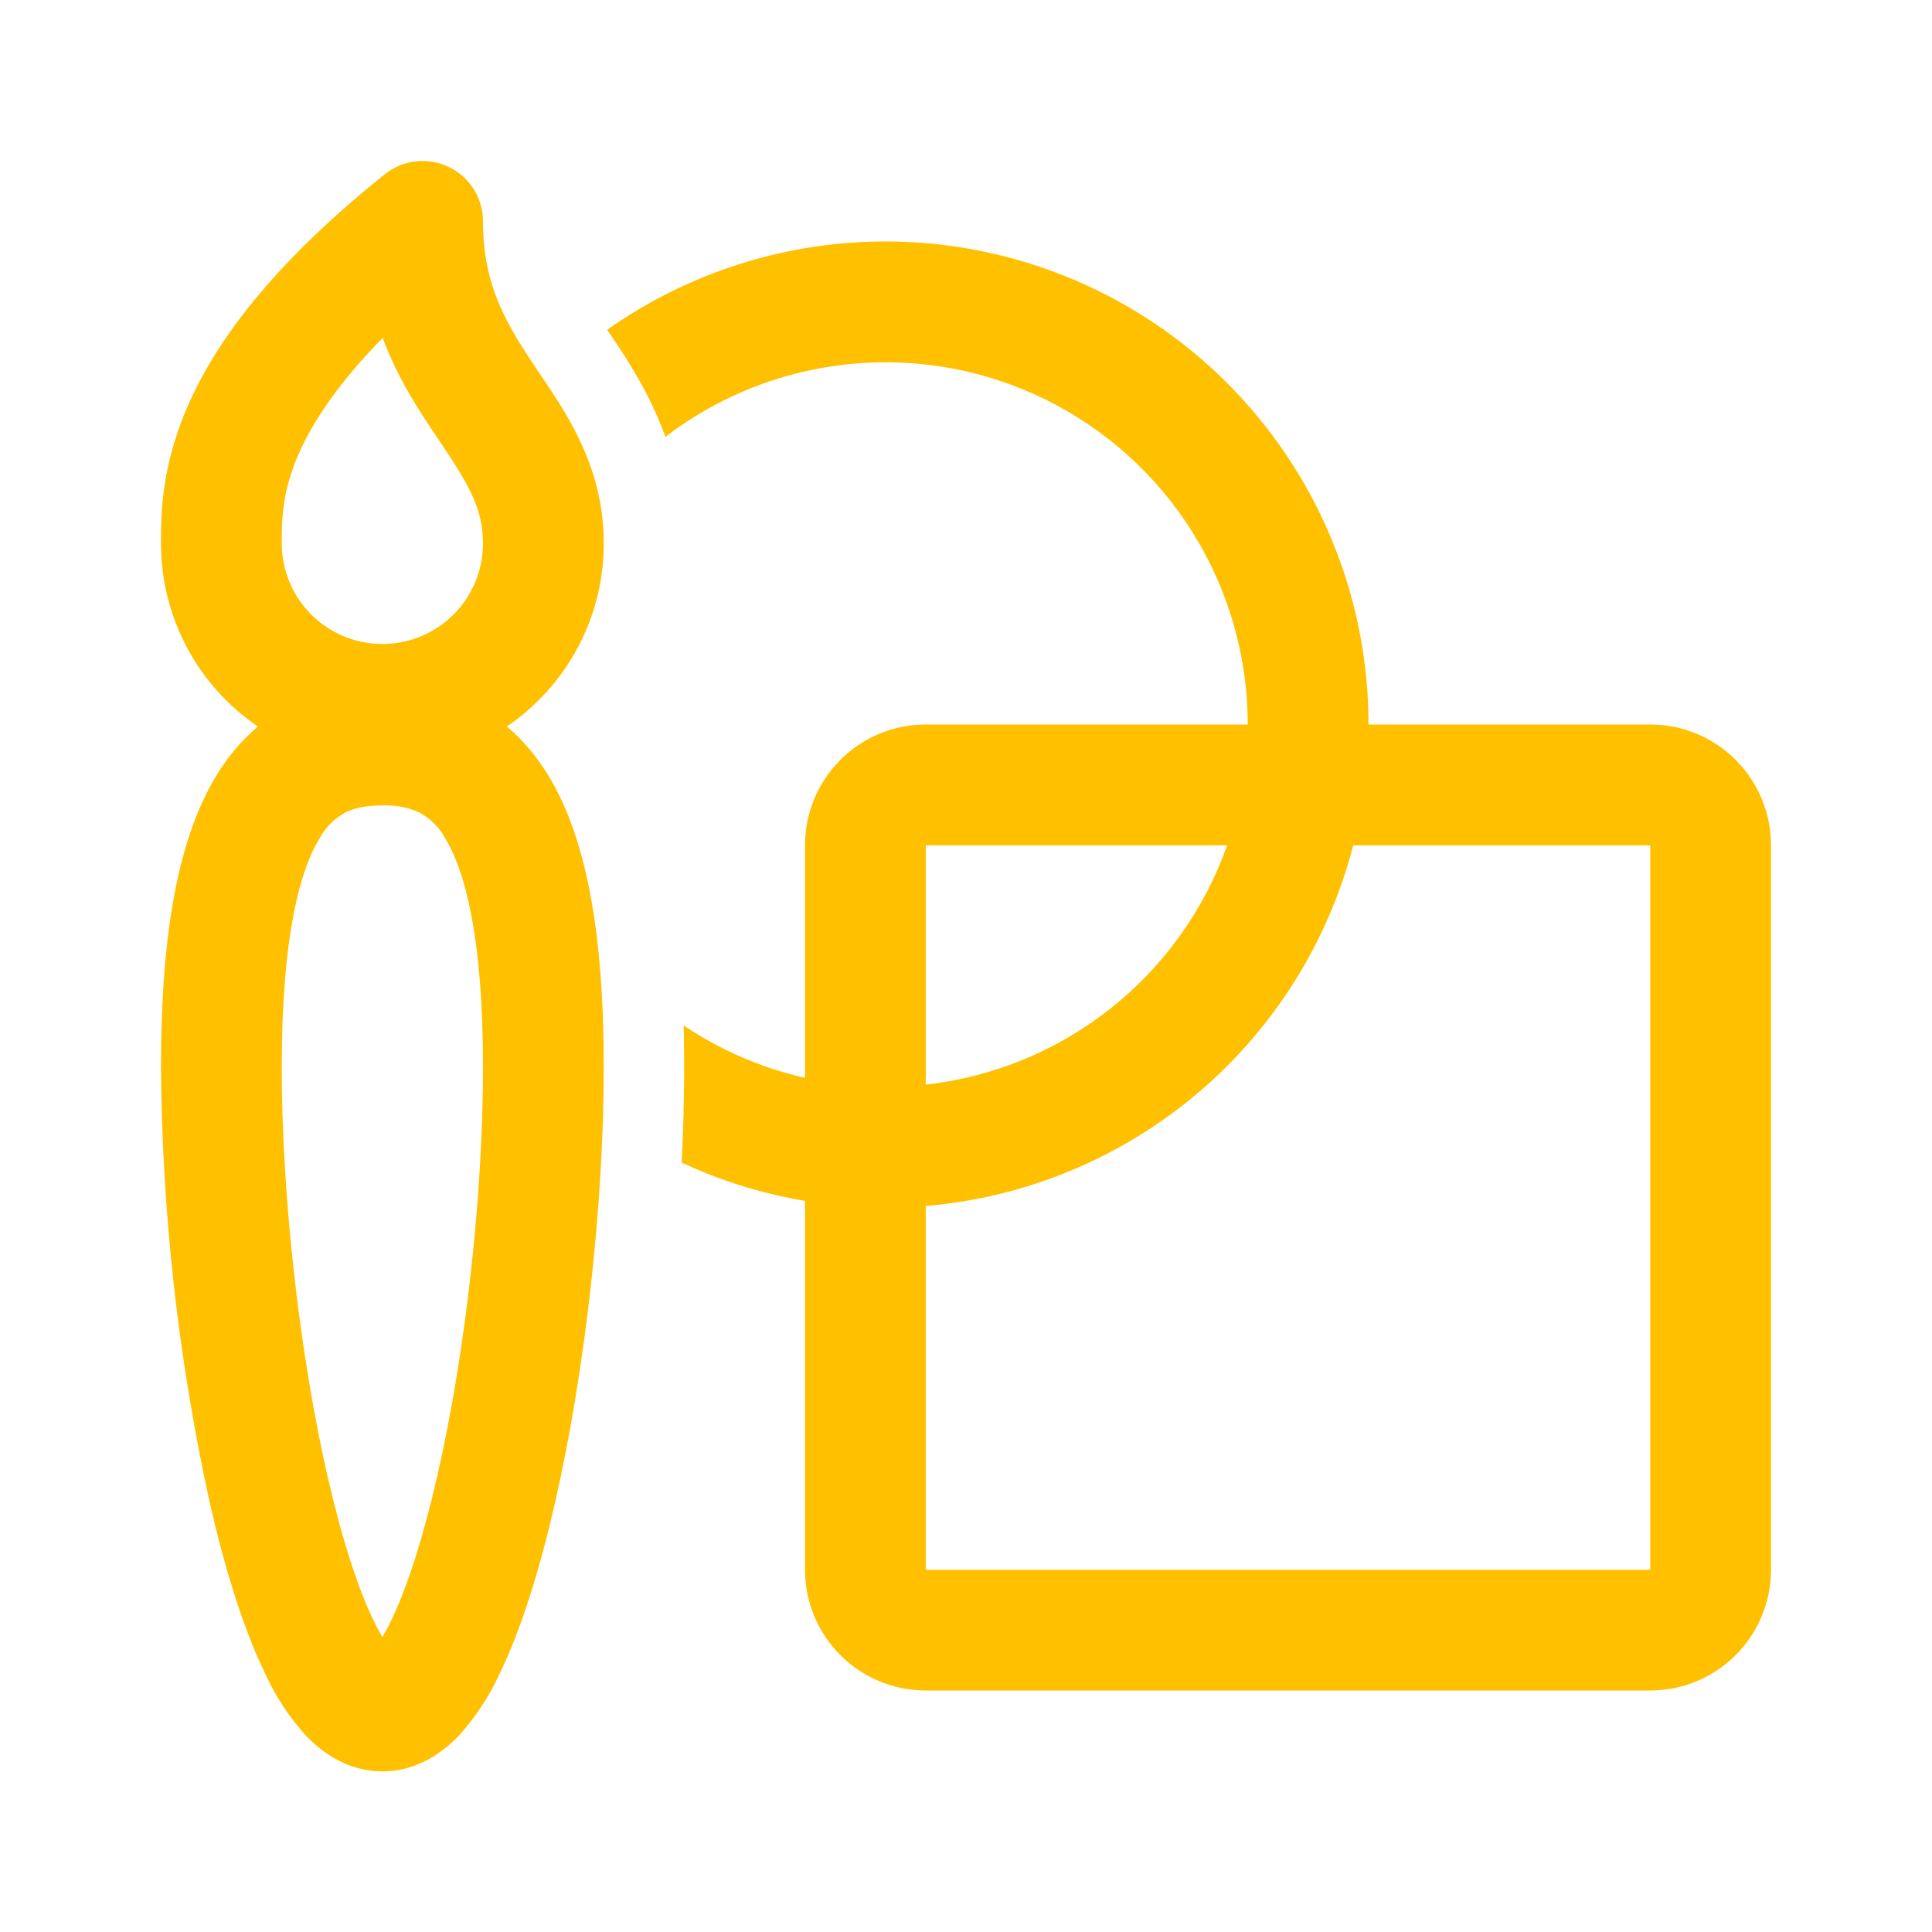 <svg width="48" height="48" viewBox="0 0 48 48" fill="none" xmlns="http://www.w3.org/2000/svg">
<path d="M11.15 4.148C11.405 4.27 11.62 4.462 11.77 4.701C11.92 4.941 12 5.217 12 5.5C12 7.16 12.624 8.116 13.406 9.28L13.464 9.364C14.128 10.352 15 11.646 15 13.5C15 15.392 14.046 17.06 12.592 18.05C12.974 18.37 13.312 18.764 13.604 19.236C14.556 20.776 15 23.13 15 26.51C15 29.934 14.54 34.046 13.79 37.33C13.418 38.962 12.956 40.468 12.406 41.598C12.146 42.16 11.802 42.679 11.386 43.138C10.974 43.56 10.34 44.01 9.5 44.01C8.66 44.01 8.026 43.56 7.616 43.138C7.198 42.68 6.854 42.161 6.596 41.598C6.044 40.466 5.582 38.962 5.21 37.328C4.43 33.773 4.024 30.147 4 26.508C4 23.128 4.444 20.776 5.396 19.236C5.668 18.789 6.009 18.389 6.408 18.05C5.666 17.546 5.058 16.868 4.638 16.074C4.218 15.281 3.999 14.397 4 13.5C4 12.764 4 11.498 4.766 9.864C5.516 8.264 6.942 6.426 9.562 4.328C9.783 4.151 10.049 4.041 10.33 4.009C10.611 3.977 10.895 4.025 11.15 4.148ZM7 13.498C7 14.161 7.263 14.799 7.732 15.268C8.201 15.736 8.837 16 9.5 16C10.163 16 10.799 15.736 11.268 15.268C11.737 14.799 12 14.163 12 13.5C12 12.622 11.63 12.014 10.916 10.952L10.892 10.916C10.434 10.236 9.892 9.43 9.508 8.396C8.422 9.5 7.822 10.416 7.484 11.136C7 12.168 7 12.904 7 13.498ZM7.948 20.812C7.452 21.616 7 23.264 7 26.51C7 29.712 7.436 33.6 8.134 36.662C8.486 38.202 8.886 39.452 9.292 40.284C9.366 40.438 9.436 40.566 9.5 40.674C9.564 40.566 9.634 40.438 9.708 40.284C10.114 39.452 10.514 38.2 10.866 36.662C11.566 33.602 12 29.714 12 26.51C12 23.264 11.548 21.616 11.052 20.812C10.902 20.541 10.676 20.321 10.402 20.178C10.118 20.054 9.81 19.997 9.5 20.01C9.1 20.01 8.814 20.072 8.598 20.178C8.324 20.321 8.098 20.541 7.948 20.812ZM20 29.836C18.94 29.658 17.91 29.338 16.936 28.884C16.994 27.75 17.011 26.613 16.986 25.478C17.888 26.084 18.906 26.53 20 26.778V21C20 20.204 20.316 19.441 20.879 18.879C21.441 18.316 22.204 18 23 18H31C31 16.321 30.53 14.676 29.644 13.25C28.759 11.825 27.491 10.675 25.986 9.931C24.482 9.188 22.799 8.88 21.128 9.043C19.457 9.205 17.865 9.832 16.532 10.852C16.132 9.746 15.562 8.9 15.166 8.312L15.086 8.192C16.883 6.925 18.993 6.176 21.187 6.027C23.38 5.878 25.572 6.335 27.524 7.347C29.476 8.359 31.112 9.888 32.254 11.767C33.396 13.645 34 15.801 34 18H41C41.796 18 42.559 18.316 43.121 18.879C43.684 19.441 44 20.204 44 21V39C44 39.796 43.684 40.559 43.121 41.121C42.559 41.684 41.796 42 41 42H23C22.204 42 21.441 41.684 20.879 41.121C20.316 40.559 20 39.796 20 39V29.834V29.836ZM23 29.962V39.002H41V21.002H33.62C32.997 23.412 31.64 25.569 29.738 27.174C27.835 28.779 25.48 29.753 23 29.962ZM30.488 21.002H23V26.948C24.68 26.759 26.274 26.102 27.598 25.05C28.922 23.999 29.924 22.596 30.488 21.002Z" fill="#FFC000"/>
</svg>
